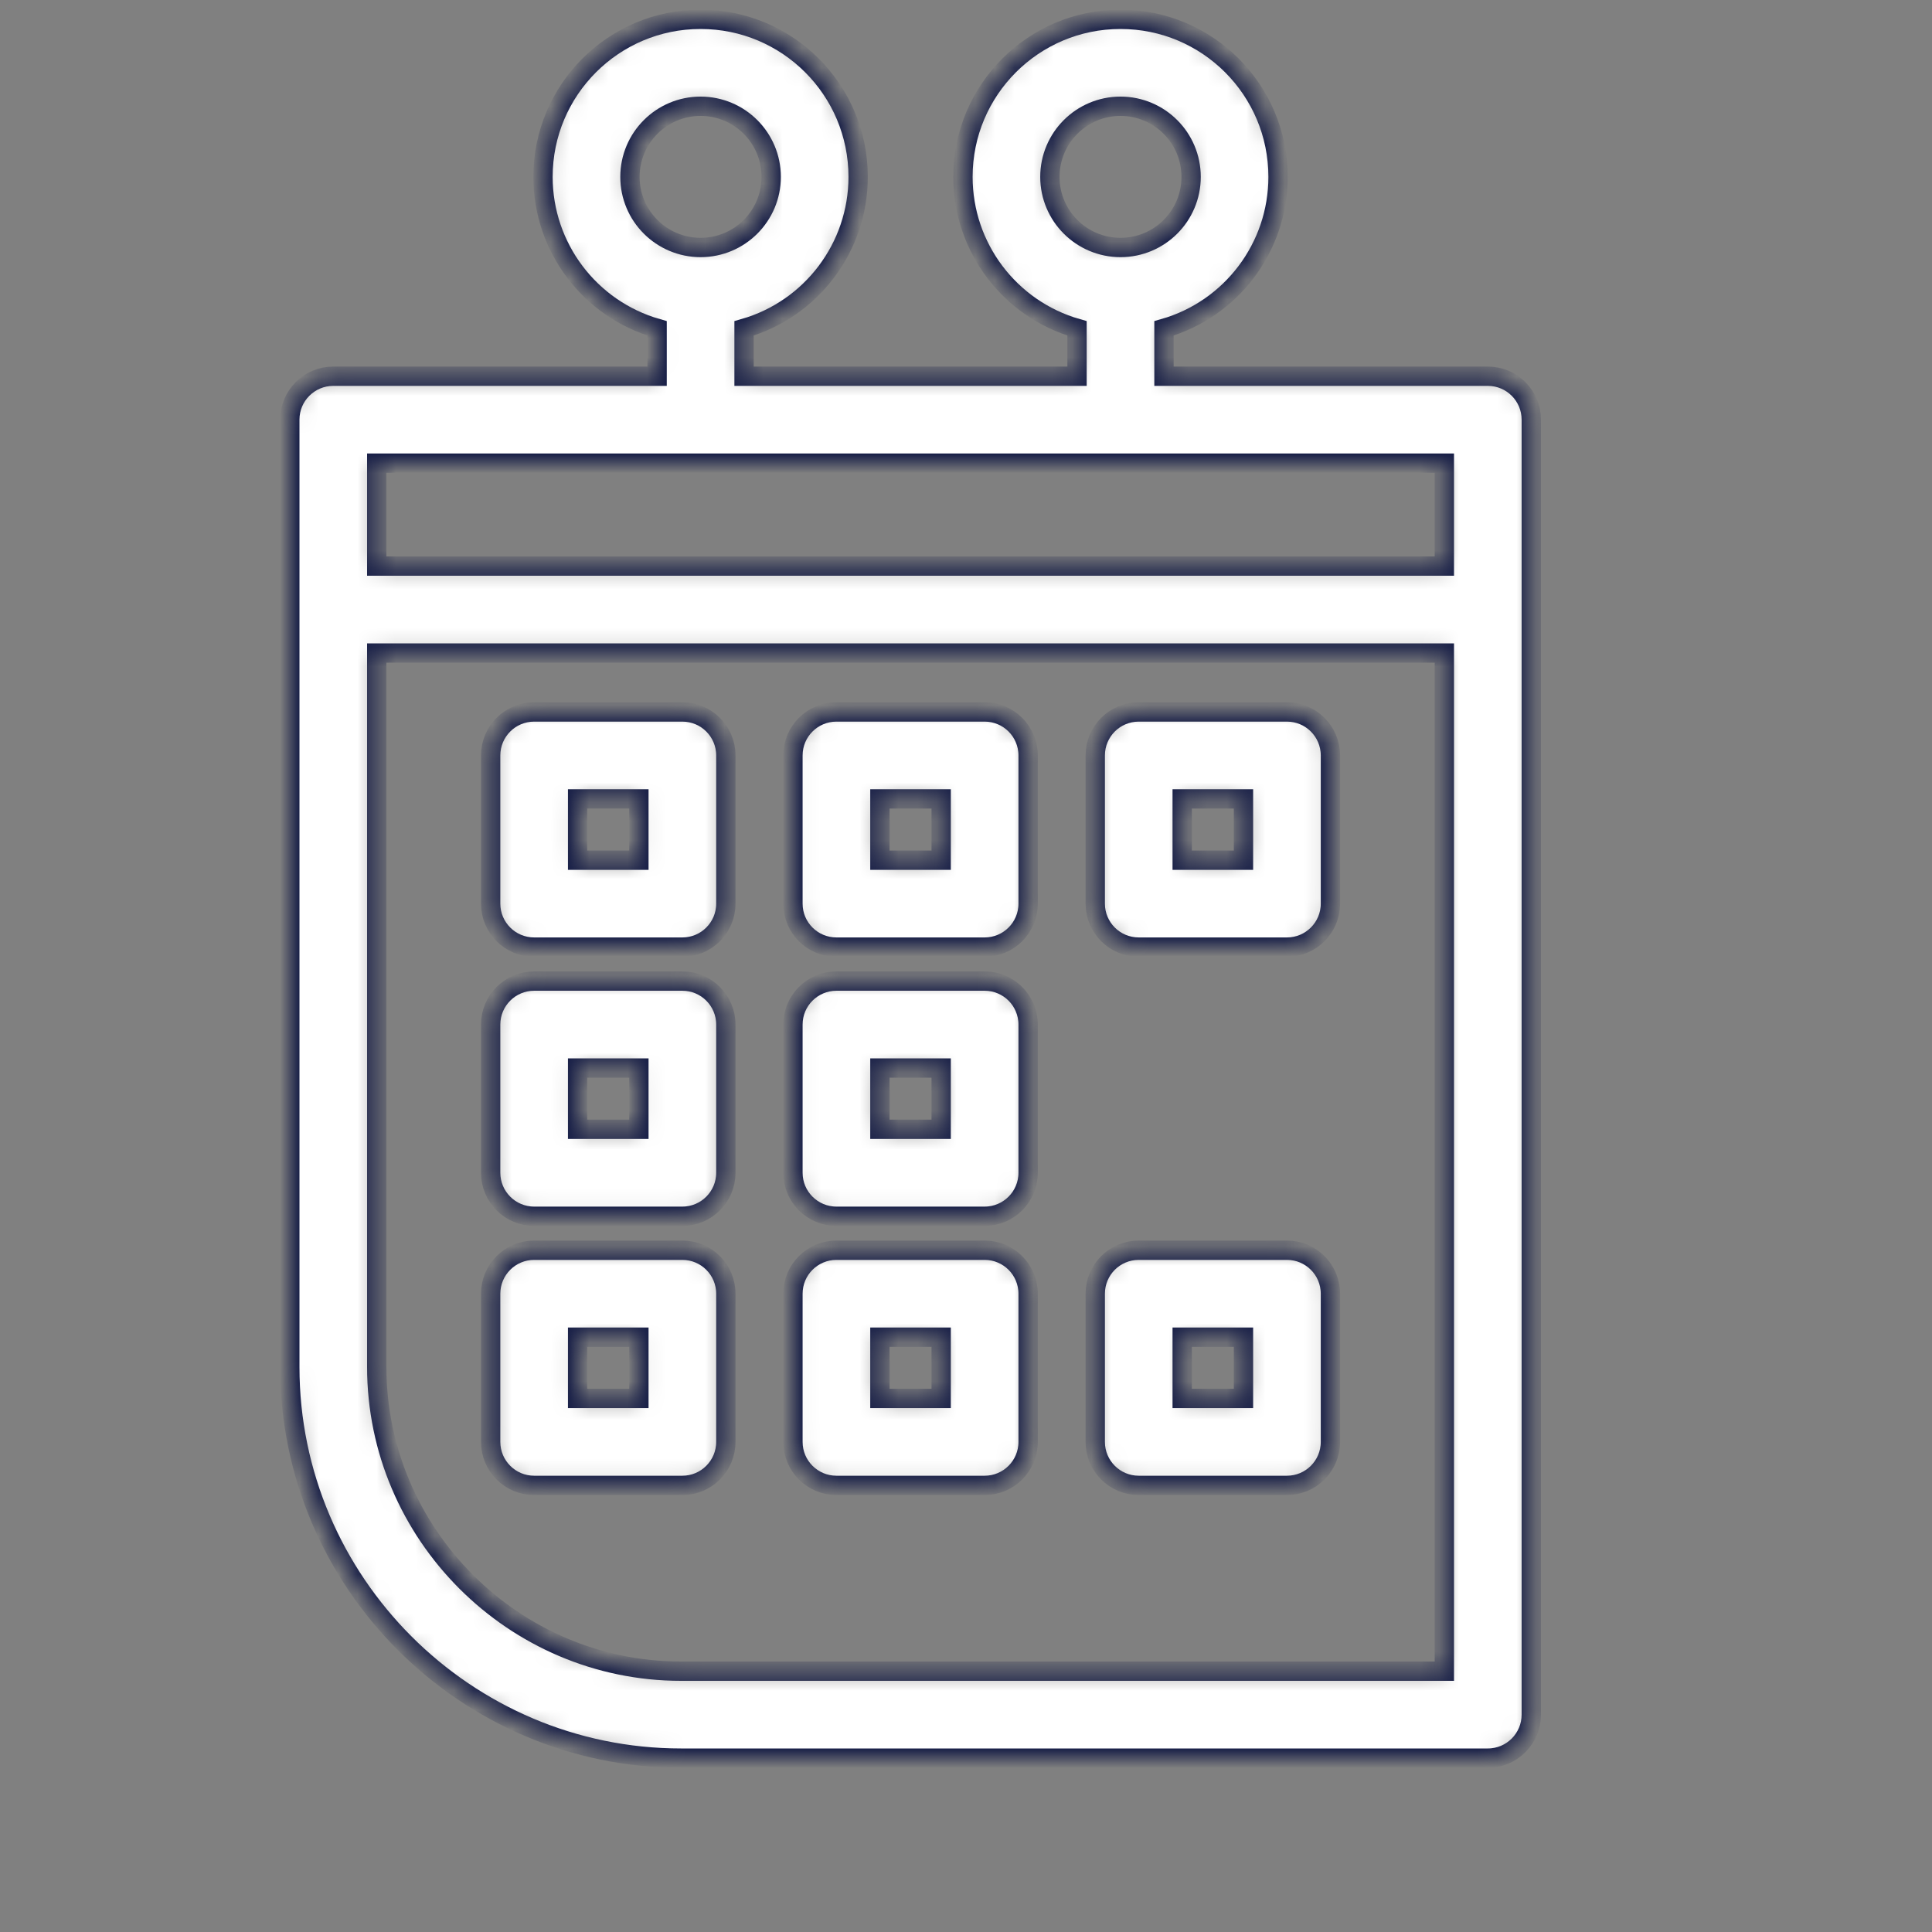 <svg width="100" height="100" viewBox="0 0 100 100" fill="none" xmlns="http://www.w3.org/2000/svg">
<rect x="0" y="0" width="100" height="100" fill="#808080" stroke="none"/>
<mask id="path-1-inside-1_9512_3808" fill="white">
<path d="M17.25 19.473H34.012V16.996C30.524 15.997 28.106 12.798 28.106 9.156C28.106 4.651 31.759 1 36.262 1C40.765 1 44.417 4.651 44.417 9.156C44.417 12.797 41.999 15.997 38.512 16.996V19.473H55.747V16.996C52.259 15.997 49.842 12.798 49.842 9.156C49.842 4.651 53.493 1 57.997 1C62.501 1 66.152 4.651 66.152 9.156C66.152 12.797 63.735 15.997 60.247 16.996V19.473H77.009C78.252 19.473 79.259 20.48 79.259 21.723V88.75C79.259 89.992 78.252 91 77.009 91H35.249C24.107 91 15 81.893 15 70.751V21.723C15 20.48 16.008 19.473 17.25 19.473ZM57.997 5.5C55.978 5.5 54.342 7.137 54.342 9.156C54.342 11.174 55.978 12.81 57.997 12.81C60.016 12.81 61.652 11.174 61.652 9.156C61.652 7.137 60.016 5.5 57.997 5.5ZM36.262 5.5C34.243 5.5 32.606 7.137 32.606 9.156C32.606 11.174 34.243 12.81 36.262 12.81C38.281 12.81 39.917 11.174 39.917 9.156C39.917 7.137 38.281 5.5 36.262 5.5ZM64.362 41.351H61.19V44.524H64.362V41.351ZM58.94 36.851H66.612C67.854 36.851 68.862 37.858 68.862 39.101V46.774C68.862 48.015 67.854 49.022 66.612 49.022H58.94C57.697 49.022 56.69 48.015 56.69 46.774V39.101C56.69 37.858 57.697 36.851 58.94 36.851ZM64.362 69.211H61.19V72.383H64.362V69.211ZM58.94 64.712H66.612C67.854 64.712 68.862 65.719 68.862 66.962V74.633C68.862 75.876 67.854 76.883 66.612 76.883H58.94C57.697 76.883 56.69 75.876 56.69 74.633V66.962C56.69 65.719 57.697 64.712 58.94 64.712ZM33.069 69.211H29.897V72.383H33.069V69.211ZM27.647 64.712H35.319C36.561 64.712 37.569 65.719 37.569 66.962V74.633C37.569 75.876 36.561 76.883 35.319 76.883H27.647C26.405 76.883 25.397 75.876 25.397 74.633V66.962C25.397 65.719 26.405 64.712 27.647 64.712ZM48.715 69.211H45.543V72.383H48.715V69.211ZM43.293 64.712H50.965C52.207 64.712 53.215 65.719 53.215 66.962V74.633C53.215 75.876 52.207 76.883 50.965 76.883H43.293C42.051 76.883 41.043 75.876 41.043 74.633V66.962C41.043 65.719 42.051 64.712 43.293 64.712ZM33.069 55.281H29.897V58.453H33.069V55.281ZM27.647 50.781H35.319C36.561 50.781 37.569 51.789 37.569 53.031V60.703C37.569 61.945 36.561 62.953 35.319 62.953H27.647C26.405 62.953 25.397 61.945 25.397 60.703V53.031C25.397 51.789 26.405 50.781 27.647 50.781ZM48.715 55.281H45.543V58.453H48.715V55.281ZM43.293 50.781H50.965C52.207 50.781 53.215 51.789 53.215 53.031V60.703C53.215 61.945 52.207 62.953 50.965 62.953H43.293C42.051 62.953 41.043 61.945 41.043 60.703V53.031C41.043 51.789 42.051 50.781 43.293 50.781ZM33.069 41.351H29.897V44.524H33.069V41.351ZM27.647 36.851H35.319C36.561 36.851 37.569 37.858 37.569 39.101V46.774C37.569 48.015 36.561 49.022 35.319 49.022H27.647C26.405 49.022 25.397 48.015 25.397 46.774V39.101C25.397 37.858 26.405 36.851 27.647 36.851ZM48.715 41.351H45.543V44.524H48.715V41.351ZM43.293 36.851H50.965C52.207 36.851 53.215 37.858 53.215 39.101V46.774C53.215 48.015 52.207 49.022 50.965 49.022H43.293C42.051 49.022 41.043 48.015 41.043 46.774V39.101C41.043 37.858 42.051 36.851 43.293 36.851ZM19.5 29.301H74.759V23.973C56.339 23.973 37.92 23.973 19.5 23.973V29.301ZM74.759 33.801H19.5V70.751C19.5 79.408 26.592 86.5 35.249 86.5H74.759V33.801Z"/>
</mask>
<path d="M17.25 19.473H34.012V16.996C30.524 15.997 28.106 12.798 28.106 9.156C28.106 4.651 31.759 1 36.262 1C40.765 1 44.417 4.651 44.417 9.156C44.417 12.797 41.999 15.997 38.512 16.996V19.473H55.747V16.996C52.259 15.997 49.842 12.798 49.842 9.156C49.842 4.651 53.493 1 57.997 1C62.501 1 66.152 4.651 66.152 9.156C66.152 12.797 63.735 15.997 60.247 16.996V19.473H77.009C78.252 19.473 79.259 20.48 79.259 21.723V88.75C79.259 89.992 78.252 91 77.009 91H35.249C24.107 91 15 81.893 15 70.751V21.723C15 20.48 16.008 19.473 17.25 19.473ZM57.997 5.5C55.978 5.5 54.342 7.137 54.342 9.156C54.342 11.174 55.978 12.81 57.997 12.81C60.016 12.81 61.652 11.174 61.652 9.156C61.652 7.137 60.016 5.5 57.997 5.5ZM36.262 5.5C34.243 5.5 32.606 7.137 32.606 9.156C32.606 11.174 34.243 12.81 36.262 12.81C38.281 12.81 39.917 11.174 39.917 9.156C39.917 7.137 38.281 5.5 36.262 5.5ZM64.362 41.351H61.19V44.524H64.362V41.351ZM58.94 36.851H66.612C67.854 36.851 68.862 37.858 68.862 39.101V46.774C68.862 48.015 67.854 49.022 66.612 49.022H58.94C57.697 49.022 56.69 48.015 56.69 46.774V39.101C56.69 37.858 57.697 36.851 58.94 36.851ZM64.362 69.211H61.19V72.383H64.362V69.211ZM58.94 64.712H66.612C67.854 64.712 68.862 65.719 68.862 66.962V74.633C68.862 75.876 67.854 76.883 66.612 76.883H58.94C57.697 76.883 56.69 75.876 56.69 74.633V66.962C56.69 65.719 57.697 64.712 58.94 64.712ZM33.069 69.211H29.897V72.383H33.069V69.211ZM27.647 64.712H35.319C36.561 64.712 37.569 65.719 37.569 66.962V74.633C37.569 75.876 36.561 76.883 35.319 76.883H27.647C26.405 76.883 25.397 75.876 25.397 74.633V66.962C25.397 65.719 26.405 64.712 27.647 64.712ZM48.715 69.211H45.543V72.383H48.715V69.211ZM43.293 64.712H50.965C52.207 64.712 53.215 65.719 53.215 66.962V74.633C53.215 75.876 52.207 76.883 50.965 76.883H43.293C42.051 76.883 41.043 75.876 41.043 74.633V66.962C41.043 65.719 42.051 64.712 43.293 64.712ZM33.069 55.281H29.897V58.453H33.069V55.281ZM27.647 50.781H35.319C36.561 50.781 37.569 51.789 37.569 53.031V60.703C37.569 61.945 36.561 62.953 35.319 62.953H27.647C26.405 62.953 25.397 61.945 25.397 60.703V53.031C25.397 51.789 26.405 50.781 27.647 50.781ZM48.715 55.281H45.543V58.453H48.715V55.281ZM43.293 50.781H50.965C52.207 50.781 53.215 51.789 53.215 53.031V60.703C53.215 61.945 52.207 62.953 50.965 62.953H43.293C42.051 62.953 41.043 61.945 41.043 60.703V53.031C41.043 51.789 42.051 50.781 43.293 50.781ZM33.069 41.351H29.897V44.524H33.069V41.351ZM27.647 36.851H35.319C36.561 36.851 37.569 37.858 37.569 39.101V46.774C37.569 48.015 36.561 49.022 35.319 49.022H27.647C26.405 49.022 25.397 48.015 25.397 46.774V39.101C25.397 37.858 26.405 36.851 27.647 36.851ZM48.715 41.351H45.543V44.524H48.715V41.351ZM43.293 36.851H50.965C52.207 36.851 53.215 37.858 53.215 39.101V46.774C53.215 48.015 52.207 49.022 50.965 49.022H43.293C42.051 49.022 41.043 48.015 41.043 46.774V39.101C41.043 37.858 42.051 36.851 43.293 36.851ZM19.5 29.301H74.759V23.973C56.339 23.973 37.92 23.973 19.5 23.973V29.301ZM74.759 33.801H19.5V70.751C19.5 79.408 26.592 86.5 35.249 86.5H74.759V33.801Z" fill="white" stroke="#181F47" mask="url(#path-1-inside-1_9512_3808)"/>
</svg>

